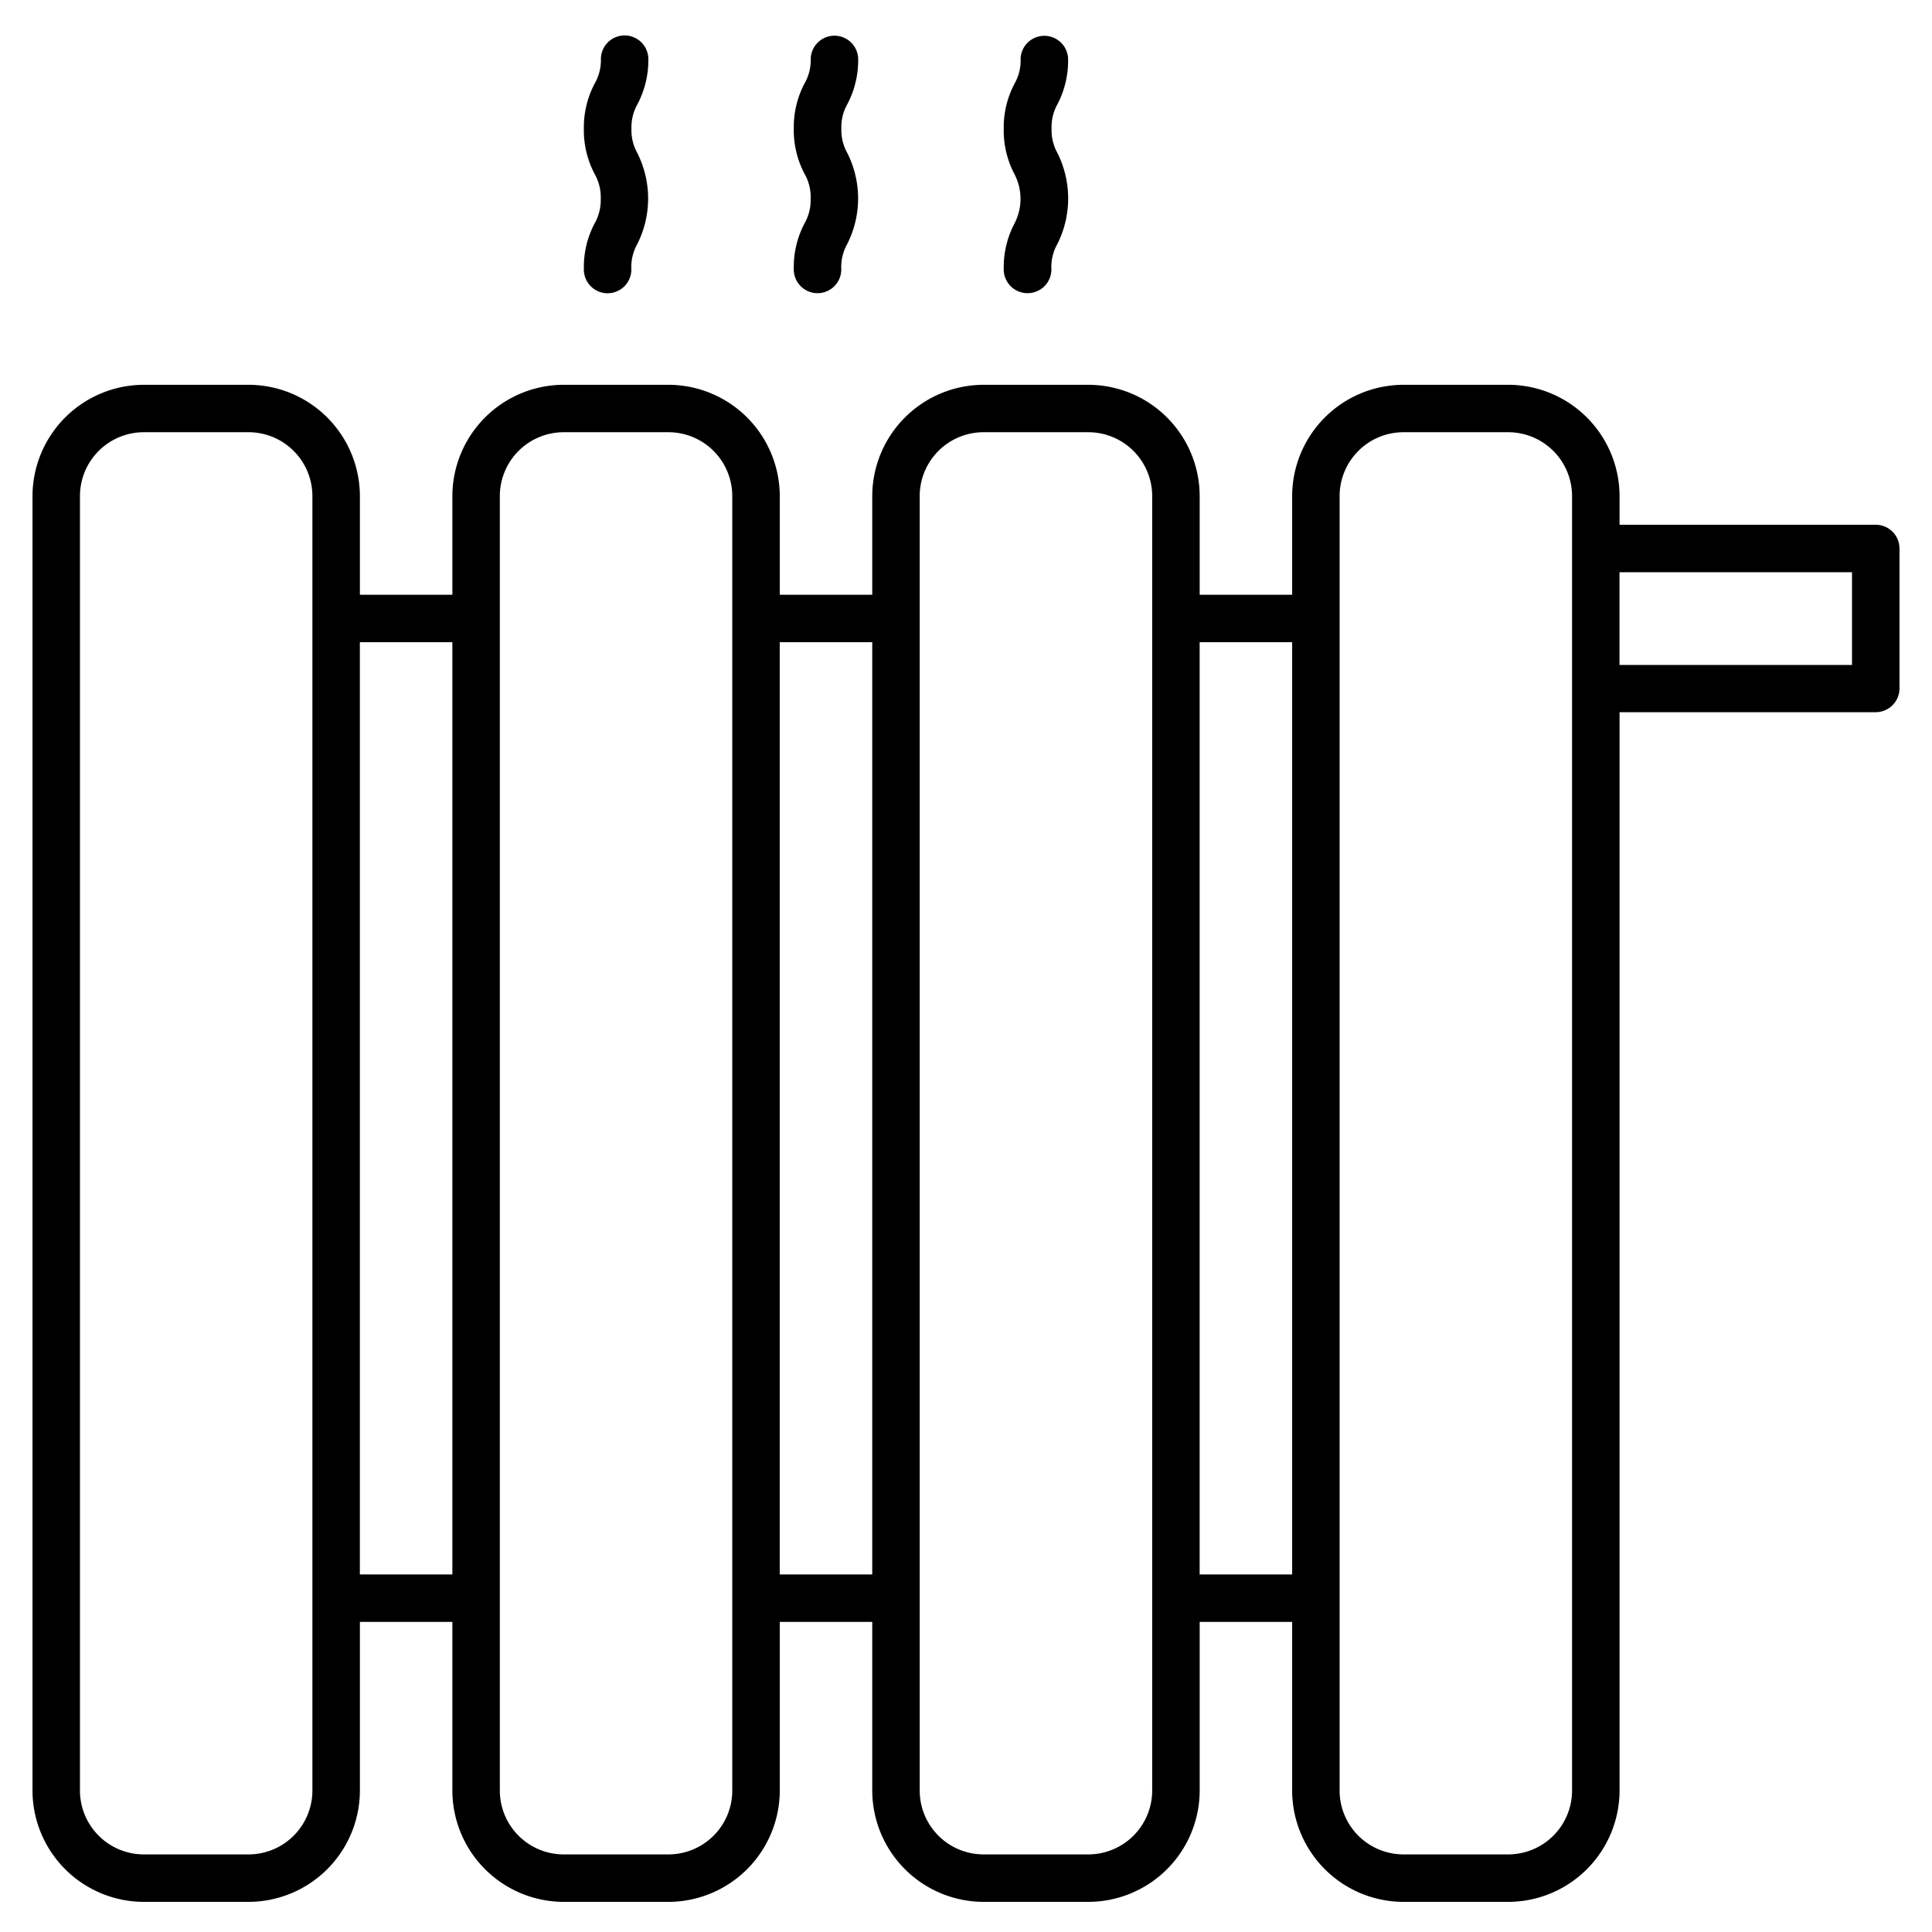 <svg xmlns="http://www.w3.org/2000/svg" viewBox="0 0 464.88 464.88" xmlns:v="https://vecta.io/nano"><path d="M451.34 126.27H389.7v-6.92a26.84 26.84 0 0 0-26.77-26.76h-25.25a26.84 26.84 0 0 0-26.76 26.76v23.76h-22.25v-23.76a26.84 26.84 0 0 0-26.77-26.76h-25.25a26.85 26.85 0 0 0-26.77 26.76v23.76h-22.25v-23.76a26.84 26.84 0 0 0-26.76-26.76h-25.25a26.84 26.84 0 0 0-26.77 26.76v23.76H86.6v-23.76a26.84 26.84 0 0 0-26.77-26.76H34.58a26.84 26.84 0 0 0-26.76 26.76v311.52a26.84 26.84 0 0 0 26.76 26.76h25.25a26.84 26.84 0 0 0 26.77-26.76v-40.6h22.25v40.6a26.84 26.84 0 0 0 26.77 26.76h25.25a26.84 26.84 0 0 0 26.76-26.76v-40.6h22.25v40.6a26.85 26.85 0 0 0 26.77 26.76h25.25a26.84 26.84 0 0 0 26.77-26.76v-40.6h22.25v40.6a26.84 26.84 0 0 0 26.76 26.76h25.25a26.84 26.84 0 0 0 26.77-26.76v-259.5h61.64a5.74 5.74 0 0 0 5.72-5.72V132a5.72 5.72 0 0 0-5.72-5.73zm-5.71 11.42V160h-55.94v-22.31zm-67.36-18.34v311.52a15.38 15.38 0 0 1-15.34 15.34h-25.25a15.38 15.38 0 0 1-15.34-15.34V119.35A15.38 15.38 0 0 1 337.67 104h25.26a15.38 15.38 0 0 1 15.34 15.35zm-67.35 35.18v224.32h-22.26V154.53zm-33.68-35.18v311.52a15.38 15.38 0 0 1-15.34 15.34h-25.26a15.38 15.38 0 0 1-15.34-15.34V119.35A15.38 15.38 0 0 1 236.64 104h25.26a15.38 15.38 0 0 1 15.34 15.35zm-67.36 35.18v224.32h-22.26V154.53zm-33.68-35.18v311.52a15.37 15.37 0 0 1-15.33 15.34h-25.26a15.38 15.38 0 0 1-15.34-15.34V119.35A15.38 15.38 0 0 1 135.61 104h25.25a15.37 15.37 0 0 1 15.34 15.35zm-67.35 35.18v224.32H86.59V154.53zm-33.68-35.18v311.52a15.38 15.38 0 0 1-15.34 15.34H34.58a15.38 15.38 0 0 1-15.34-15.34V119.35A15.38 15.38 0 0 1 34.57 104h25.26a15.38 15.38 0 0 1 15.34 15.35zm69.38-71.62v.09a11.39 11.39 0 0 1-1.43 5.86 22.42 22.42 0 0 0-2.63 10.88 5.73 5.73 0 0 0 5.43 6h.28a5.71 5.71 0 0 0 5.71-5.44v-.52a11.25 11.25 0 0 1 1.44-5.88 24.34 24.34 0 0 0 0-21.9 11.33 11.33 0 0 1-1.41-5.9 11.23 11.23 0 0 1 1.44-5.84A22.58 22.58 0 0 0 156 14a5.71 5.71 0 0 0-11.41 0v.12a11.3 11.3 0 0 1-1.44 5.88 22.51 22.51 0 0 0-2.66 10.93 22.52 22.52 0 0 0 2.63 11 11.24 11.24 0 0 1 1.43 5.8zm50.51 0v.09a11.3 11.3 0 0 1-1.44 5.86A22.58 22.58 0 0 0 191 64.61a5.73 5.73 0 0 0 5.44 5.93h.28a5.7 5.7 0 0 0 5.7-5.44 4.51 4.51 0 0 0 0-.52 11.35 11.35 0 0 1 1.45-5.88 24.31 24.31 0 0 0 0-21.9 11.34 11.34 0 0 1-1.42-5.9 11.23 11.23 0 0 1 1.44-5.84 22.57 22.57 0 0 0 2.6-11 5.71 5.71 0 0 0-11.41 0v.12a11.22 11.22 0 0 1-1.45 5.82A22.6 22.6 0 0 0 191 30.92a22.53 22.53 0 0 0 2.64 11 11.12 11.12 0 0 1 1.42 5.81zm46.46 16.88a5.73 5.73 0 0 0 5.48 5.93h.28a5.71 5.71 0 0 0 5.7-5.45 4.34 4.34 0 0 0 0-.51 11.16 11.16 0 0 1 1.45-5.88 24.43 24.43 0 0 0 0-21.9 11.32 11.32 0 0 1-1.4-5.9 11.25 11.25 0 0 1 1.42-5.83A22.56 22.56 0 0 0 257 14a5.72 5.72 0 0 0-11.42 0v.12a11.24 11.24 0 0 1-1.39 5.88 22.47 22.47 0 0 0-2.67 10.94 22.57 22.57 0 0 0 2.6 11 12.86 12.86 0 0 1 0 11.81 22.57 22.57 0 0 0-2.6 10.86z"/></svg>